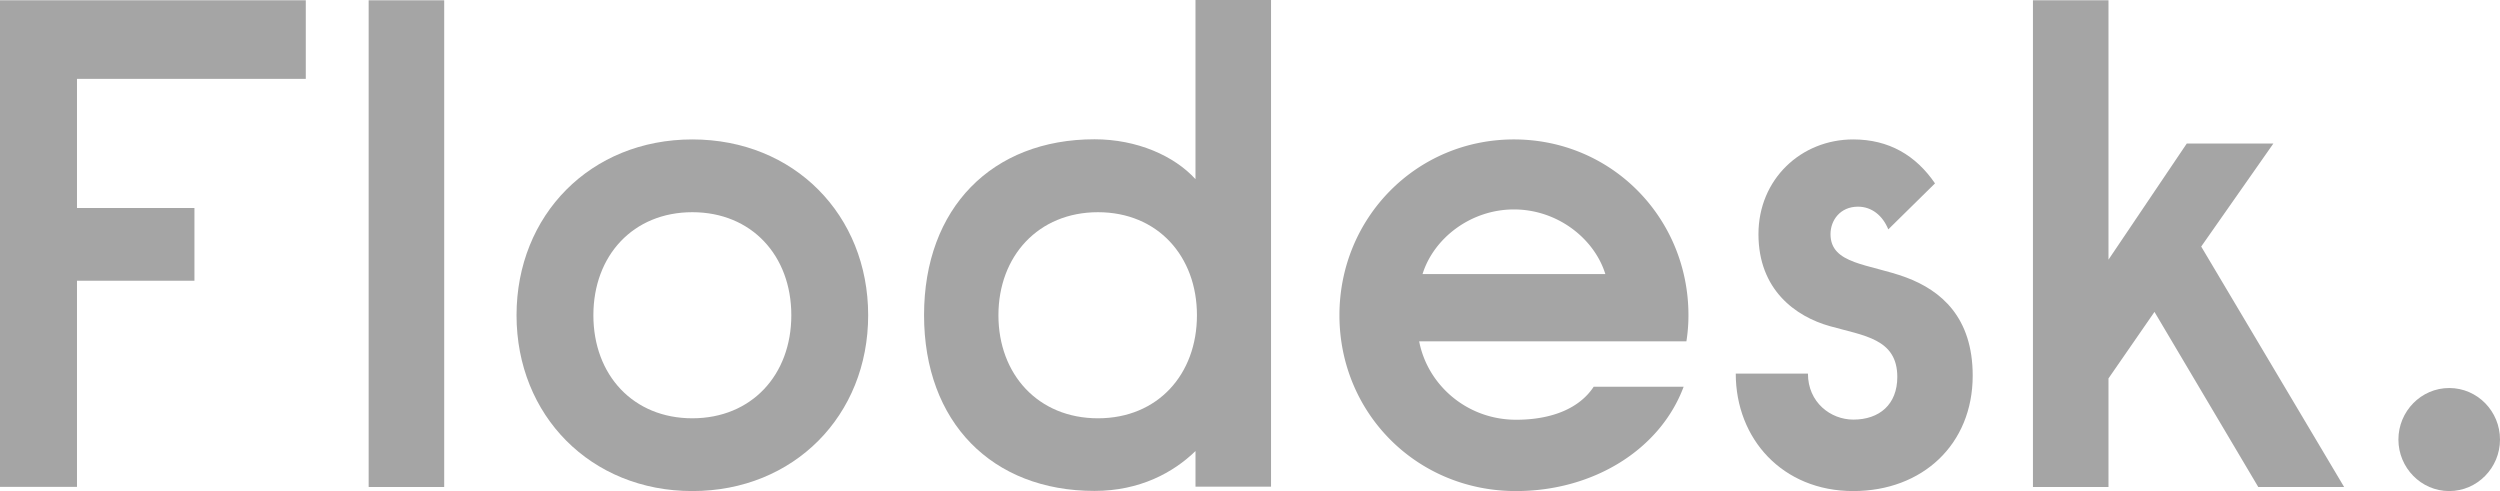 <svg xmlns="http://www.w3.org/2000/svg" width="1717.7" height="337.4" viewBox="0 0 1717.7 337.4"><defs><style>*{fill:#a5a5a5;}</style></defs><title>logo</title><path d="M.1.2h210v54H52.9v88.7h80.7v50H52.9V334.5H0V.2Z"/><path d="M475.7,95.8c69.9,0,120.8,51.9,120.8,120.8s-51,120.8-120.8,120.8S354.9,285.5,354.9,216.6,405.8,95.8,475.7,95.8Zm0,191.6c40.6,0,68-29.7,68-70.8s-27.4-70.8-68-70.8-68,29.7-68,70.8S435.1,287.4,475.7,287.4Z"/><path d="M975.1,234.6c5.7,29.7,32.6,53.8,66.6,53.8,24.1,0,43.4-7.6,53.3-22.7h61.8c-16,43-61.8,71.7-115.2,71.7-68.4,0-121.3-53.8-121.3-120.8S973.2,95.8,1040.2,95.8s119.9,53.8,119.9,120.8a114.91,114.91,0,0,1-1.4,17.9H975.1Zm2.3-46.3H1103c-7.6-24.5-33-44.4-62.8-44.4S985,163.8,977.4,188.3Z"/><path d="M1242.2,256.7c0,19.8,15.6,31.6,31.2,31.6,17.9,0,30.2-10.4,30.2-29.3,0-26.4-23.1-28.3-46.3-34.9-23.6-6.6-49.1-25-49.1-63.2,0-37.8,29.3-65.1,65.1-65.1,24.5,0,43,10.9,56.2,30.2l-32.1,31.6c-3.8-9.4-11.3-15.6-20.8-15.6-12.3,0-18.9,9.4-18.9,18.9,0,20.8,26.4,20.3,51.9,29.7,24.1,9,45.8,27.4,45.8,67.5,0,47.2-34.5,79.3-82.1,79.3-48.6,0-80.7-35.9-80.7-80.7Z"/><path d="M1682.8,266.6c19.4,0,34.9,16,34.9,35.4s-15.6,35.4-34.9,35.4-34.9-16-34.9-35.4S1663.5,266.6,1682.8,266.6Z"/><rect x="253.3" y="0.2" width="51.9" height="334.4"/><path d="M821.4.2V123.1c-14.6-16-40.1-27.4-69.4-27.4-70.3,0-117.1,47.2-117.1,120.8S681.6,337.3,752,337.3c31.2,0,54.3-12.7,69.4-27.4v24.5h51.9V0H821.4Zm-67,287.2c-41.1,0-68.4-30.2-68.4-70.8s27.4-70.8,68.4-70.8,68,30.2,68,70.8S795.5,287.4,754.4,287.4Z"/><polygon points="1562 98.6 1502.5 98.6 1448.7 178.4 1448.7 0.2 1396.8 0.2 1396.8 334.6 1448.7 334.6 1448.7 260 1480.3 214.3 1551.6 334.6 1610.6 334.6 1512.4 169.4 1562 98.6"/></svg>